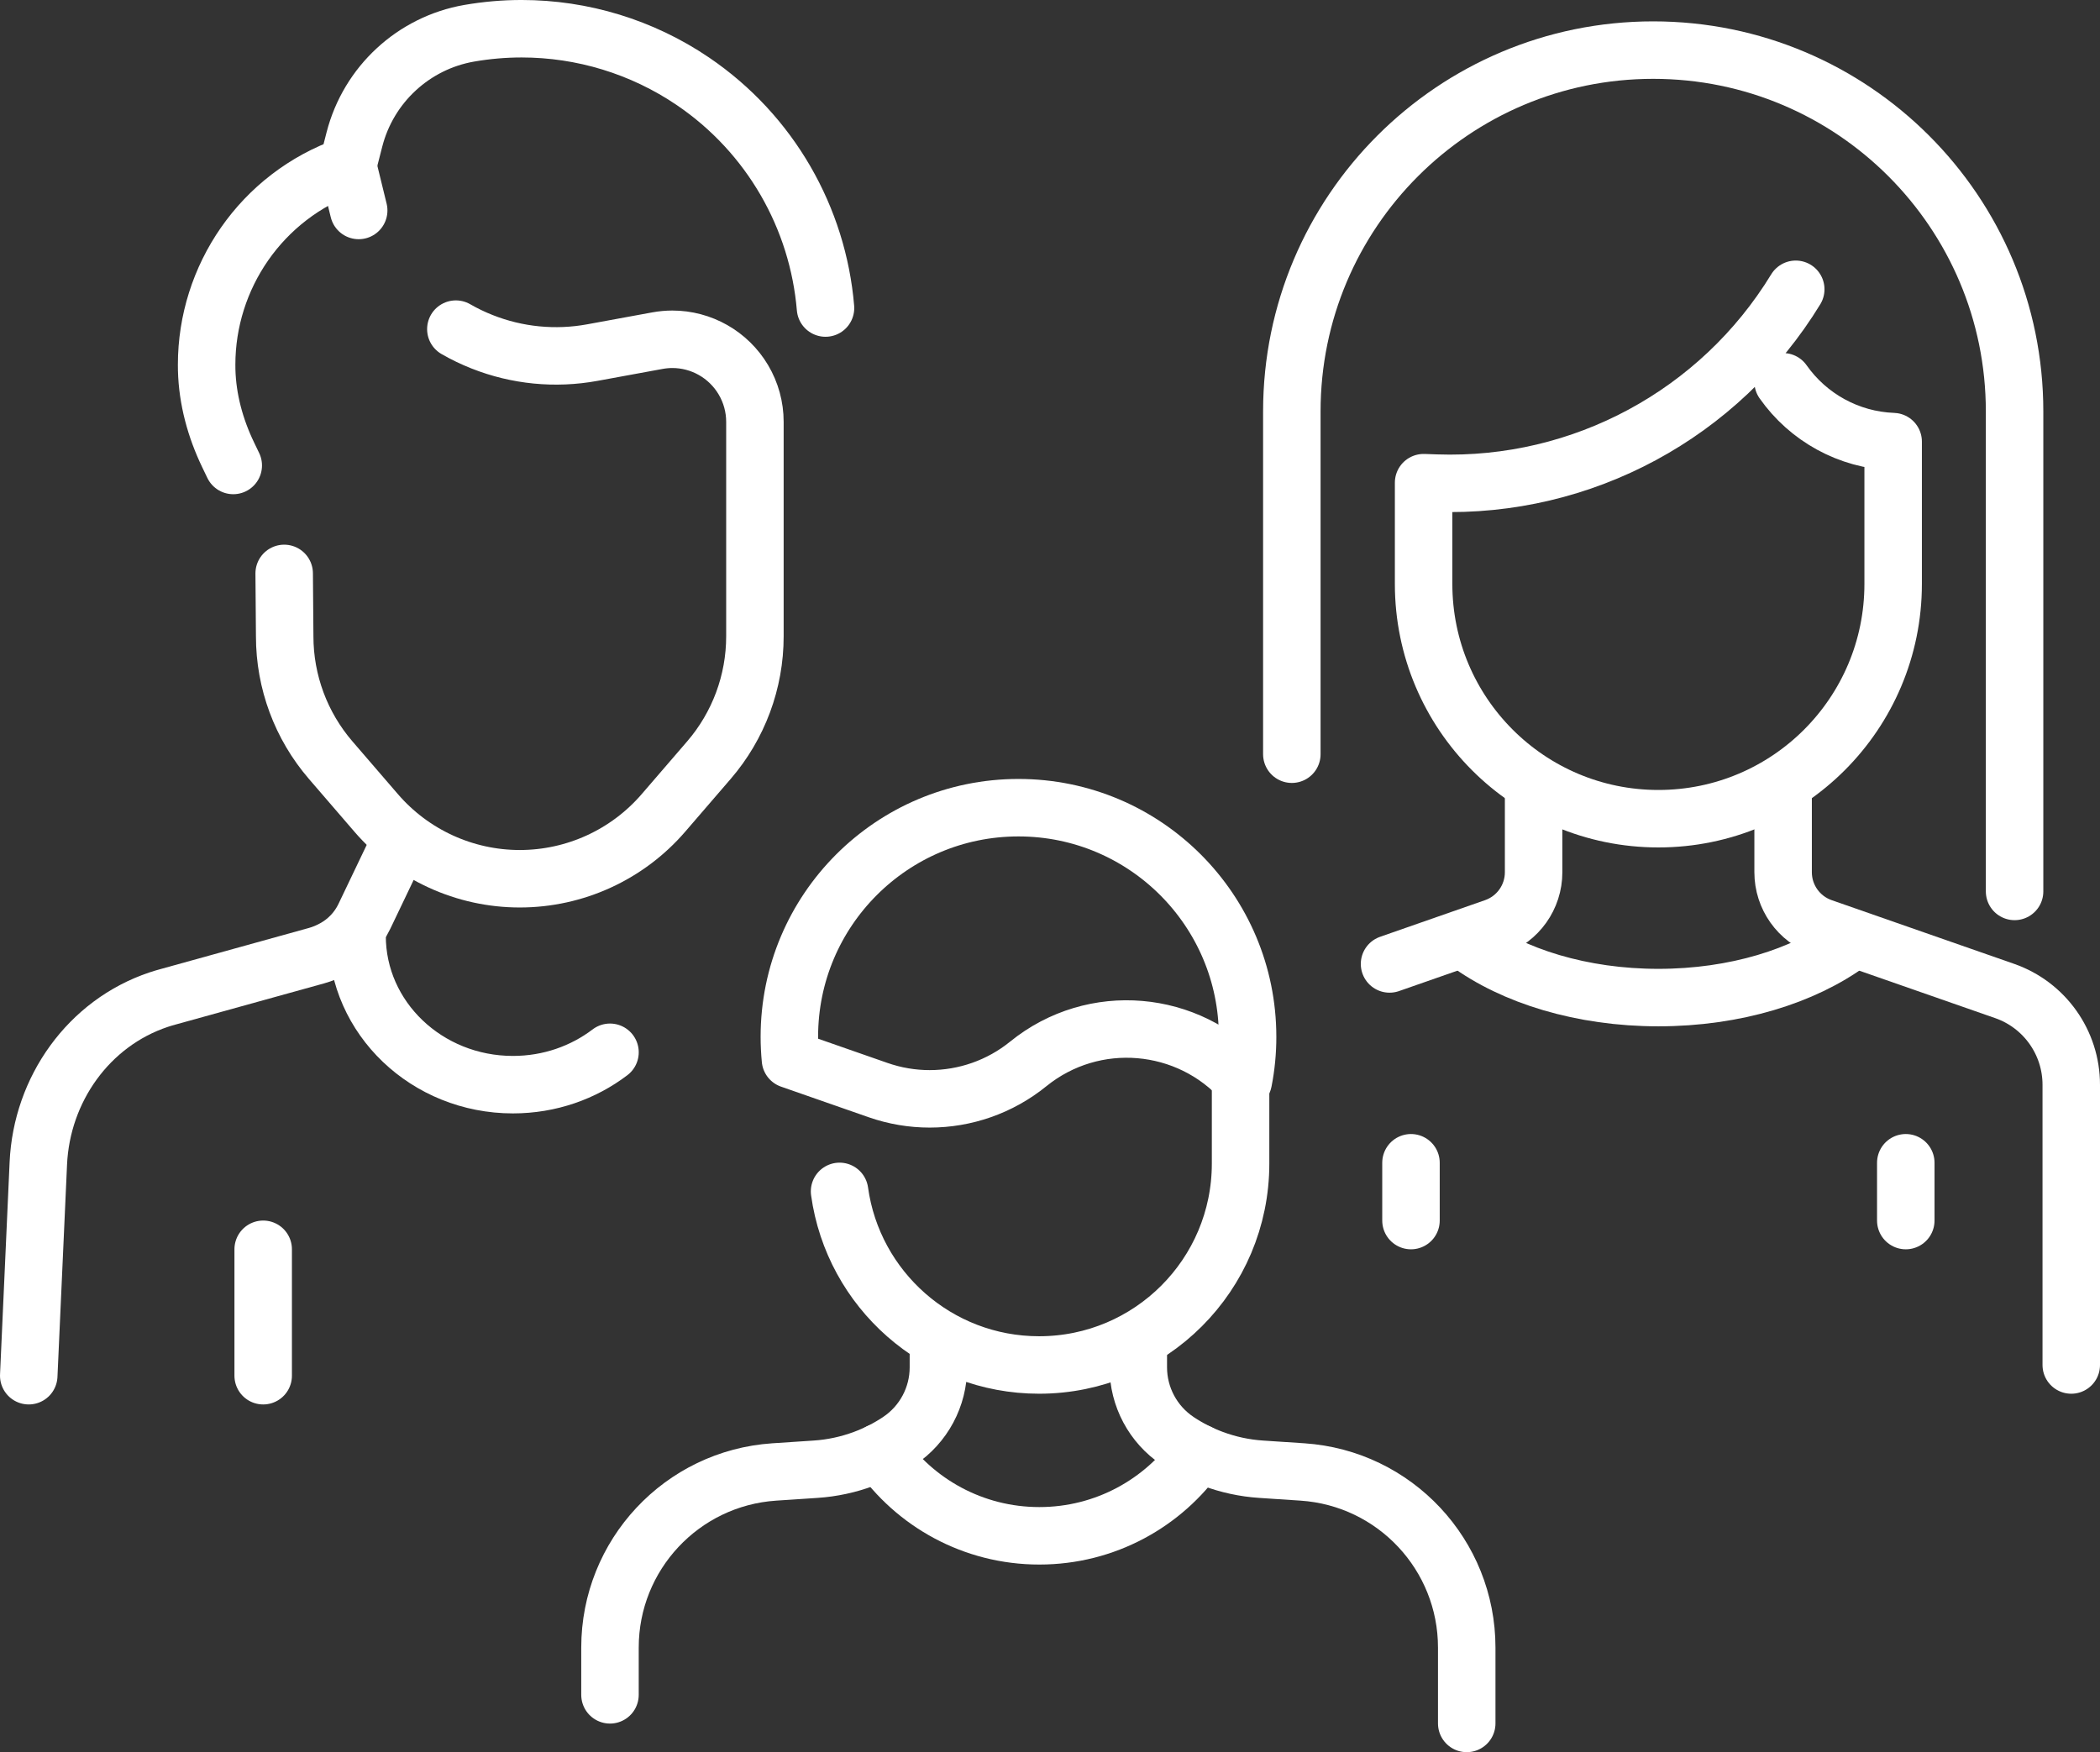 <?xml version="1.0" encoding="UTF-8"?><svg id="_レイヤー_2" xmlns="http://www.w3.org/2000/svg" viewBox="0 0 255.731 213.403"><rect x="0" y="0" width="255.731" height="213.403" fill="#333333" stroke="none"/><defs><style>.cls-1{fill:none;stroke:#fff;stroke-linecap:round;stroke-linejoin:round;stroke-width:7px;}</style></defs><g id="_饑2"><path class="cls-1" d="M28.405,56.691l-.628-1.307c-1.555-3.236-2.516-6.742-2.608-10.33-.006-.219-.006-.432-.006-.651,0-10.589,6.604-20.515,17.181-24.235l.818-3.19c.858-3.339,2.654-6.276,5.084-8.522,2.43-2.251,5.493-3.812,8.89-4.405,2.125-.368,4.261-.553,6.385-.553,7.393,0,14.671,2.205,20.866,6.408,9.46,6.424,15.221,16.664,16.141,27.61"/><path class="cls-1" d="M55.512,40.086c1.022.588,2.092,1.104,3.202,1.542,4.255,1.687,8.902,2.142,13.404,1.318l7.946-1.457c.604-.109,1.215-.167,1.814-.167,3.507,0,6.817,1.842,8.648,4.934.921,1.549,1.405,3.322,1.405,5.119v.693s0,25.437,0,25.437c0,5.533-1.987,10.882-5.598,15.073l-5.54,6.429c-4.387,5.091-10.773,8.018-17.493,8.019h0c-6.72,0-13.106-2.927-17.492-8.017l-5.541-6.43c-3.612-4.191-5.598-9.54-5.598-15.073l-.062-7.668"/><line class="cls-1" x1="43.681" y1="25.633" x2="42.345" y2="20.17"/><path class="cls-1" d="M48.815,102.318l-4.444,9.292c-.794,1.66-2.091,3.028-3.706,3.91h0c-.668.371-1.38.669-2.144.881l-18.03,4.998c-.393.106-.785.223-1.167.35-8.543,2.855-14.252,10.941-14.656,19.941l-1.167,25.862"/><path class="cls-1" d="M43.482,113.979c0,10.011,8.498,18.126,18.981,18.126,4.47,0,8.578-1.475,11.821-3.944"/><path class="cls-1" d="M151.073,131.676v10.037c0,13.549-10.984,24.533-24.533,24.533h0c-12.399,0-22.649-9.198-24.301-21.143"/><path class="cls-1" d="M114.277,164.501v2.033c0,3.595-1.798,6.96-4.789,8.954l-.01.01c-1.336.889-2.77,1.621-4.263,2.176-1.886.702-3.865,1.135-5.889,1.267l-2.058.137-2.986.197c-11.257.756-20,10.108-20,21.39v5.754"/><path class="cls-1" d="M138.618,164.501v2.033c0,3.595,1.798,6.96,4.789,8.954l.01.01c1.336.889,2.77,1.621,4.263,2.176,1.886.702,3.865,1.135,5.889,1.267l2.058.137,2.986.197c11.258.756,20,10.108,20,21.39v9.237"/><path class="cls-1" d="M107.119,176.853c4.266,6.163,11.385,10.198,19.45,10.198,8.025,0,15.116-3.999,19.391-10.108"/><path class="cls-1" d="M151.929,126.271c0,1.848-.178,3.658-.525,5.405-6.661-7.475-18.198-8.577-26.193-2.094-3.441,2.792-7.691,4.25-11.999,4.25-2.108,0-4.235-.351-6.286-1.068l-10.666-3.725c-.087-.91-.135-1.834-.135-2.767,0-15.407,12.49-27.901,27.902-27.901s27.901,12.495,27.901,27.901Z"/><path class="cls-1" d="M186.758,96.557v9.679c0,3.018-1.909,5.706-4.758,6.701l-12.786,4.465"/><path class="cls-1" d="M217.142,96.557v9.679c0,3.018,1.909,5.706,4.758,6.701l22.222,7.76c4.856,1.696,8.109,6.277,8.109,11.421v34.129"/><path class="cls-1" d="M178.672,114.764c5.594,4.121,13.946,6.735,23.28,6.735s17.686-2.614,23.28-6.73"/><line class="cls-1" x1="232.08" y1="141.617" x2="232.08" y2="148.656"/><line class="cls-1" x1="171.825" y1="141.617" x2="171.825" y2="148.656"/><path class="cls-1" d="M217.14,46.5c3.047,4.339,7.982,7.083,13.402,7.286h0v17.337c0,15.79-12.8,28.59-28.59,28.59h0c-15.79,0-28.59-12.8-28.59-28.59v-12.336l1.519.053c17.791.616,34.532-8.407,43.799-23.606h0"/><path class="cls-1" d="M157.315,91.857v-41.748c0-24.304,19.703-44.007,44.007-44.007h0c24.304,0,44.007,19.703,44.007,44.007v58.46"/><line class="cls-1" x1="32.05" y1="152.155" x2="32.05" y2="167.552"/></g></svg>